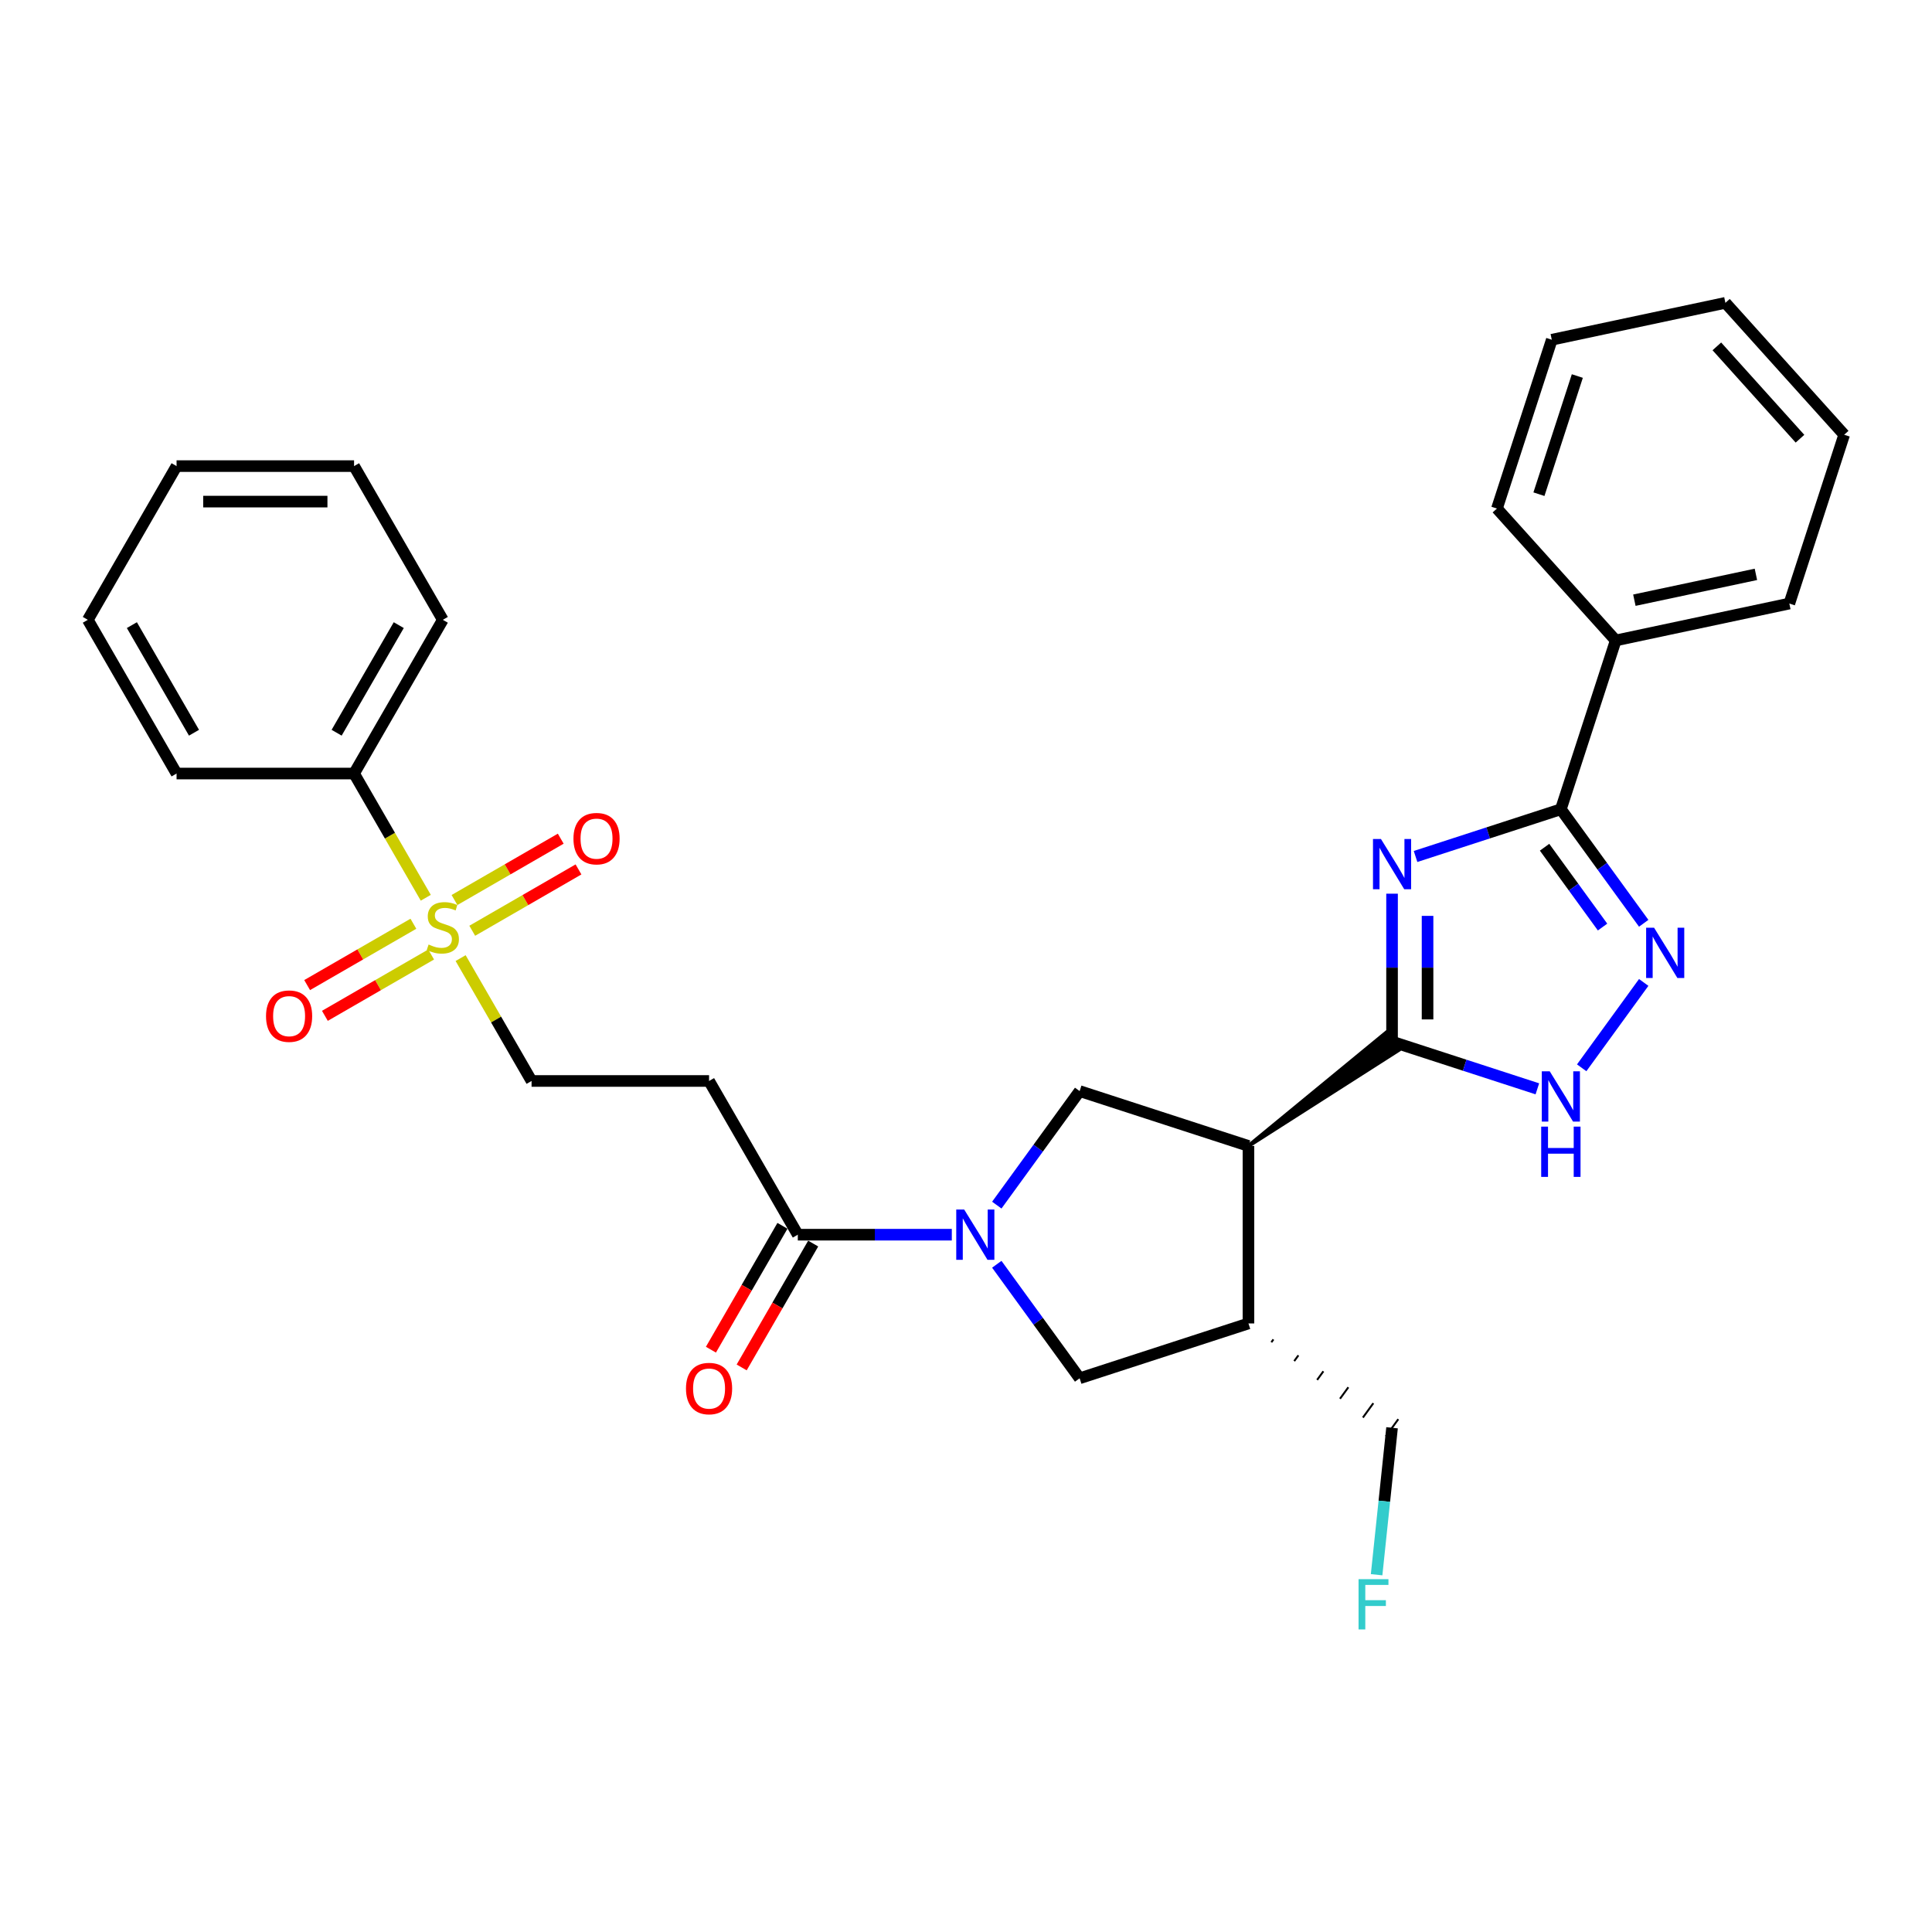 <?xml version='1.0' encoding='iso-8859-1'?>
<svg version='1.1' baseProfile='full'
              xmlns='http://www.w3.org/2000/svg'
                      xmlns:rdkit='http://www.rdkit.org/xml'
                      xmlns:xlink='http://www.w3.org/1999/xlink'
                  xml:space='preserve'
width='1000px' height='1000px' viewBox='0 0 1000 1000'>
<!-- END OF HEADER -->
<rect style='opacity:1.0;fill:#FFFFFF;stroke:none' width='1000' height='1000' x='0' y='0'> </rect>
<path class='bond-0' d='M 720.523,462.57 L 720.523,500.853' style='fill:none;fill-rule:evenodd;stroke:#0000FF;stroke-width:6px;stroke-linecap:butt;stroke-linejoin:miter;stroke-opacity:1' />
<path class='bond-0' d='M 720.523,500.853 L 720.523,539.137' style='fill:none;fill-rule:evenodd;stroke:#000000;stroke-width:6px;stroke-linecap:butt;stroke-linejoin:miter;stroke-opacity:1' />
<path class='bond-0' d='M 738.898,474.055 L 738.898,500.853' style='fill:none;fill-rule:evenodd;stroke:#0000FF;stroke-width:6px;stroke-linecap:butt;stroke-linejoin:miter;stroke-opacity:1' />
<path class='bond-0' d='M 738.898,500.853 L 738.898,527.652' style='fill:none;fill-rule:evenodd;stroke:#000000;stroke-width:6px;stroke-linecap:butt;stroke-linejoin:miter;stroke-opacity:1' />
<path class='bond-4' d='M 732.687,443.312 L 770.294,431.093' style='fill:none;fill-rule:evenodd;stroke:#0000FF;stroke-width:6px;stroke-linecap:butt;stroke-linejoin:miter;stroke-opacity:1' />
<path class='bond-4' d='M 770.294,431.093 L 807.9,418.874' style='fill:none;fill-rule:evenodd;stroke:#000000;stroke-width:6px;stroke-linecap:butt;stroke-linejoin:miter;stroke-opacity:1' />
<path class='bond-1' d='M 646.197,593.138 L 723.763,543.597 L 717.283,534.677 Z' style='fill:#000000;fill-rule:evenodd;fill-opacity:1;stroke:#000000;stroke-width:2px;stroke-linecap:butt;stroke-linejoin:miter;stroke-opacity:1;' />
<path class='bond-6' d='M 720.523,539.137 L 758.13,551.356' style='fill:none;fill-rule:evenodd;stroke:#000000;stroke-width:6px;stroke-linecap:butt;stroke-linejoin:miter;stroke-opacity:1' />
<path class='bond-6' d='M 758.13,551.356 L 795.736,563.575' style='fill:none;fill-rule:evenodd;stroke:#0000FF;stroke-width:6px;stroke-linecap:butt;stroke-linejoin:miter;stroke-opacity:1' />
<path class='bond-7' d='M 646.197,593.138 L 558.82,564.748' style='fill:none;fill-rule:evenodd;stroke:#000000;stroke-width:6px;stroke-linecap:butt;stroke-linejoin:miter;stroke-opacity:1' />
<path class='bond-9' d='M 646.197,593.138 L 646.197,685.011' style='fill:none;fill-rule:evenodd;stroke:#000000;stroke-width:6px;stroke-linecap:butt;stroke-linejoin:miter;stroke-opacity:1' />
<path class='bond-2' d='M 515.939,623.769 L 537.38,594.258' style='fill:none;fill-rule:evenodd;stroke:#0000FF;stroke-width:6px;stroke-linecap:butt;stroke-linejoin:miter;stroke-opacity:1' />
<path class='bond-2' d='M 537.38,594.258 L 558.82,564.748' style='fill:none;fill-rule:evenodd;stroke:#000000;stroke-width:6px;stroke-linecap:butt;stroke-linejoin:miter;stroke-opacity:1' />
<path class='bond-8' d='M 492.655,639.075 L 452.8,639.075' style='fill:none;fill-rule:evenodd;stroke:#0000FF;stroke-width:6px;stroke-linecap:butt;stroke-linejoin:miter;stroke-opacity:1' />
<path class='bond-8' d='M 452.8,639.075 L 412.946,639.075' style='fill:none;fill-rule:evenodd;stroke:#000000;stroke-width:6px;stroke-linecap:butt;stroke-linejoin:miter;stroke-opacity:1' />
<path class='bond-31' d='M 515.939,654.381 L 537.38,683.891' style='fill:none;fill-rule:evenodd;stroke:#0000FF;stroke-width:6px;stroke-linecap:butt;stroke-linejoin:miter;stroke-opacity:1' />
<path class='bond-31' d='M 537.38,683.891 L 558.82,713.402' style='fill:none;fill-rule:evenodd;stroke:#000000;stroke-width:6px;stroke-linecap:butt;stroke-linejoin:miter;stroke-opacity:1' />
<path class='bond-3' d='M 238.419,495.914 L 256.778,527.712' style='fill:none;fill-rule:evenodd;stroke:#CCCC00;stroke-width:6px;stroke-linecap:butt;stroke-linejoin:miter;stroke-opacity:1' />
<path class='bond-3' d='M 256.778,527.712 L 275.137,559.511' style='fill:none;fill-rule:evenodd;stroke:#000000;stroke-width:6px;stroke-linecap:butt;stroke-linejoin:miter;stroke-opacity:1' />
<path class='bond-13' d='M 244.433,481.76 L 271.929,465.886' style='fill:none;fill-rule:evenodd;stroke:#CCCC00;stroke-width:6px;stroke-linecap:butt;stroke-linejoin:miter;stroke-opacity:1' />
<path class='bond-13' d='M 271.929,465.886 L 299.425,450.011' style='fill:none;fill-rule:evenodd;stroke:#FF0000;stroke-width:6px;stroke-linecap:butt;stroke-linejoin:miter;stroke-opacity:1' />
<path class='bond-13' d='M 235.246,465.848 L 262.742,449.973' style='fill:none;fill-rule:evenodd;stroke:#CCCC00;stroke-width:6px;stroke-linecap:butt;stroke-linejoin:miter;stroke-opacity:1' />
<path class='bond-13' d='M 262.742,449.973 L 290.238,434.098' style='fill:none;fill-rule:evenodd;stroke:#FF0000;stroke-width:6px;stroke-linecap:butt;stroke-linejoin:miter;stroke-opacity:1' />
<path class='bond-14' d='M 213.968,478.132 L 186.472,494.007' style='fill:none;fill-rule:evenodd;stroke:#CCCC00;stroke-width:6px;stroke-linecap:butt;stroke-linejoin:miter;stroke-opacity:1' />
<path class='bond-14' d='M 186.472,494.007 L 158.976,509.882' style='fill:none;fill-rule:evenodd;stroke:#FF0000;stroke-width:6px;stroke-linecap:butt;stroke-linejoin:miter;stroke-opacity:1' />
<path class='bond-14' d='M 223.155,494.045 L 195.659,509.92' style='fill:none;fill-rule:evenodd;stroke:#CCCC00;stroke-width:6px;stroke-linecap:butt;stroke-linejoin:miter;stroke-opacity:1' />
<path class='bond-14' d='M 195.659,509.92 L 168.163,525.795' style='fill:none;fill-rule:evenodd;stroke:#FF0000;stroke-width:6px;stroke-linecap:butt;stroke-linejoin:miter;stroke-opacity:1' />
<path class='bond-15' d='M 220.385,464.677 L 201.824,432.53' style='fill:none;fill-rule:evenodd;stroke:#CCCC00;stroke-width:6px;stroke-linecap:butt;stroke-linejoin:miter;stroke-opacity:1' />
<path class='bond-15' d='M 201.824,432.53 L 183.264,400.382' style='fill:none;fill-rule:evenodd;stroke:#000000;stroke-width:6px;stroke-linecap:butt;stroke-linejoin:miter;stroke-opacity:1' />
<path class='bond-5' d='M 807.9,418.874 L 829.34,448.384' style='fill:none;fill-rule:evenodd;stroke:#000000;stroke-width:6px;stroke-linecap:butt;stroke-linejoin:miter;stroke-opacity:1' />
<path class='bond-5' d='M 829.34,448.384 L 850.781,477.894' style='fill:none;fill-rule:evenodd;stroke:#0000FF;stroke-width:6px;stroke-linecap:butt;stroke-linejoin:miter;stroke-opacity:1' />
<path class='bond-5' d='M 799.466,438.527 L 814.475,459.184' style='fill:none;fill-rule:evenodd;stroke:#000000;stroke-width:6px;stroke-linecap:butt;stroke-linejoin:miter;stroke-opacity:1' />
<path class='bond-5' d='M 814.475,459.184 L 829.483,479.842' style='fill:none;fill-rule:evenodd;stroke:#0000FF;stroke-width:6px;stroke-linecap:butt;stroke-linejoin:miter;stroke-opacity:1' />
<path class='bond-16' d='M 807.9,418.874 L 836.29,331.497' style='fill:none;fill-rule:evenodd;stroke:#000000;stroke-width:6px;stroke-linecap:butt;stroke-linejoin:miter;stroke-opacity:1' />
<path class='bond-30' d='M 850.781,508.506 L 818.677,552.694' style='fill:none;fill-rule:evenodd;stroke:#0000FF;stroke-width:6px;stroke-linecap:butt;stroke-linejoin:miter;stroke-opacity:1' />
<path class='bond-11' d='M 412.946,639.075 L 367.01,559.511' style='fill:none;fill-rule:evenodd;stroke:#000000;stroke-width:6px;stroke-linecap:butt;stroke-linejoin:miter;stroke-opacity:1' />
<path class='bond-17' d='M 404.99,634.481 L 386.482,666.537' style='fill:none;fill-rule:evenodd;stroke:#000000;stroke-width:6px;stroke-linecap:butt;stroke-linejoin:miter;stroke-opacity:1' />
<path class='bond-17' d='M 386.482,666.537 L 367.975,698.592' style='fill:none;fill-rule:evenodd;stroke:#FF0000;stroke-width:6px;stroke-linecap:butt;stroke-linejoin:miter;stroke-opacity:1' />
<path class='bond-17' d='M 420.902,643.668 L 402.395,675.724' style='fill:none;fill-rule:evenodd;stroke:#000000;stroke-width:6px;stroke-linecap:butt;stroke-linejoin:miter;stroke-opacity:1' />
<path class='bond-17' d='M 402.395,675.724 L 383.888,707.78' style='fill:none;fill-rule:evenodd;stroke:#FF0000;stroke-width:6px;stroke-linecap:butt;stroke-linejoin:miter;stroke-opacity:1' />
<path class='bond-10' d='M 646.197,685.011 L 558.82,713.402' style='fill:none;fill-rule:evenodd;stroke:#000000;stroke-width:6px;stroke-linecap:butt;stroke-linejoin:miter;stroke-opacity:1' />
<path class='bond-18' d='M 658.044,694.755 L 659.124,693.268' style='fill:none;fill-rule:evenodd;stroke:#000000;stroke-width:1.0px;stroke-linecap:butt;stroke-linejoin:miter;stroke-opacity:1' />
<path class='bond-18' d='M 669.892,704.498 L 672.052,701.525' style='fill:none;fill-rule:evenodd;stroke:#000000;stroke-width:1.0px;stroke-linecap:butt;stroke-linejoin:miter;stroke-opacity:1' />
<path class='bond-18' d='M 681.74,714.242 L 684.98,709.782' style='fill:none;fill-rule:evenodd;stroke:#000000;stroke-width:1.0px;stroke-linecap:butt;stroke-linejoin:miter;stroke-opacity:1' />
<path class='bond-18' d='M 693.588,723.985 L 697.908,718.039' style='fill:none;fill-rule:evenodd;stroke:#000000;stroke-width:1.0px;stroke-linecap:butt;stroke-linejoin:miter;stroke-opacity:1' />
<path class='bond-18' d='M 705.436,733.729 L 710.836,726.296' style='fill:none;fill-rule:evenodd;stroke:#000000;stroke-width:1.0px;stroke-linecap:butt;stroke-linejoin:miter;stroke-opacity:1' />
<path class='bond-18' d='M 717.283,743.472 L 723.763,734.553' style='fill:none;fill-rule:evenodd;stroke:#000000;stroke-width:1.0px;stroke-linecap:butt;stroke-linejoin:miter;stroke-opacity:1' />
<path class='bond-12' d='M 367.01,559.511 L 275.137,559.511' style='fill:none;fill-rule:evenodd;stroke:#000000;stroke-width:6px;stroke-linecap:butt;stroke-linejoin:miter;stroke-opacity:1' />
<path class='bond-20' d='M 183.264,400.382 L 229.2,320.818' style='fill:none;fill-rule:evenodd;stroke:#000000;stroke-width:6px;stroke-linecap:butt;stroke-linejoin:miter;stroke-opacity:1' />
<path class='bond-20' d='M 174.241,379.26 L 206.397,323.565' style='fill:none;fill-rule:evenodd;stroke:#000000;stroke-width:6px;stroke-linecap:butt;stroke-linejoin:miter;stroke-opacity:1' />
<path class='bond-21' d='M 183.264,400.382 L 91.391,400.382' style='fill:none;fill-rule:evenodd;stroke:#000000;stroke-width:6px;stroke-linecap:butt;stroke-linejoin:miter;stroke-opacity:1' />
<path class='bond-22' d='M 836.29,331.497 L 926.155,312.396' style='fill:none;fill-rule:evenodd;stroke:#000000;stroke-width:6px;stroke-linecap:butt;stroke-linejoin:miter;stroke-opacity:1' />
<path class='bond-22' d='M 845.949,310.659 L 908.855,297.288' style='fill:none;fill-rule:evenodd;stroke:#000000;stroke-width:6px;stroke-linecap:butt;stroke-linejoin:miter;stroke-opacity:1' />
<path class='bond-23' d='M 836.29,331.497 L 774.815,263.223' style='fill:none;fill-rule:evenodd;stroke:#000000;stroke-width:6px;stroke-linecap:butt;stroke-linejoin:miter;stroke-opacity:1' />
<path class='bond-19' d='M 720.523,739.013 L 716.526,777.045' style='fill:none;fill-rule:evenodd;stroke:#000000;stroke-width:6px;stroke-linecap:butt;stroke-linejoin:miter;stroke-opacity:1' />
<path class='bond-19' d='M 716.526,777.045 L 712.529,815.076' style='fill:none;fill-rule:evenodd;stroke:#33CCCC;stroke-width:6px;stroke-linecap:butt;stroke-linejoin:miter;stroke-opacity:1' />
<path class='bond-27' d='M 229.2,320.818 L 183.264,241.254' style='fill:none;fill-rule:evenodd;stroke:#000000;stroke-width:6px;stroke-linecap:butt;stroke-linejoin:miter;stroke-opacity:1' />
<path class='bond-26' d='M 91.391,400.382 L 45.455,320.818' style='fill:none;fill-rule:evenodd;stroke:#000000;stroke-width:6px;stroke-linecap:butt;stroke-linejoin:miter;stroke-opacity:1' />
<path class='bond-26' d='M 100.413,379.26 L 68.258,323.565' style='fill:none;fill-rule:evenodd;stroke:#000000;stroke-width:6px;stroke-linecap:butt;stroke-linejoin:miter;stroke-opacity:1' />
<path class='bond-25' d='M 926.155,312.396 L 954.545,225.02' style='fill:none;fill-rule:evenodd;stroke:#000000;stroke-width:6px;stroke-linecap:butt;stroke-linejoin:miter;stroke-opacity:1' />
<path class='bond-24' d='M 774.815,263.223 L 803.205,175.846' style='fill:none;fill-rule:evenodd;stroke:#000000;stroke-width:6px;stroke-linecap:butt;stroke-linejoin:miter;stroke-opacity:1' />
<path class='bond-24' d='M 796.549,255.794 L 816.422,194.631' style='fill:none;fill-rule:evenodd;stroke:#000000;stroke-width:6px;stroke-linecap:butt;stroke-linejoin:miter;stroke-opacity:1' />
<path class='bond-28' d='M 803.205,175.846 L 893.071,156.745' style='fill:none;fill-rule:evenodd;stroke:#000000;stroke-width:6px;stroke-linecap:butt;stroke-linejoin:miter;stroke-opacity:1' />
<path class='bond-32' d='M 954.545,225.02 L 893.071,156.745' style='fill:none;fill-rule:evenodd;stroke:#000000;stroke-width:6px;stroke-linecap:butt;stroke-linejoin:miter;stroke-opacity:1' />
<path class='bond-32' d='M 931.669,227.074 L 888.637,179.281' style='fill:none;fill-rule:evenodd;stroke:#000000;stroke-width:6px;stroke-linecap:butt;stroke-linejoin:miter;stroke-opacity:1' />
<path class='bond-29' d='M 45.455,320.818 L 91.391,241.254' style='fill:none;fill-rule:evenodd;stroke:#000000;stroke-width:6px;stroke-linecap:butt;stroke-linejoin:miter;stroke-opacity:1' />
<path class='bond-33' d='M 183.264,241.254 L 91.391,241.254' style='fill:none;fill-rule:evenodd;stroke:#000000;stroke-width:6px;stroke-linecap:butt;stroke-linejoin:miter;stroke-opacity:1' />
<path class='bond-33' d='M 169.483,259.628 L 105.172,259.628' style='fill:none;fill-rule:evenodd;stroke:#000000;stroke-width:6px;stroke-linecap:butt;stroke-linejoin:miter;stroke-opacity:1' />
<path  class='atom-0' d='M 714.772 434.255
L 723.298 448.036
Q 724.143 449.395, 725.503 451.858
Q 726.863 454.32, 726.936 454.467
L 726.936 434.255
L 730.391 434.255
L 730.391 460.273
L 726.826 460.273
L 717.675 445.206
Q 716.61 443.442, 715.47 441.421
Q 714.368 439.4, 714.037 438.775
L 714.037 460.273
L 710.656 460.273
L 710.656 434.255
L 714.772 434.255
' fill='#0000FF'/>
<path  class='atom-3' d='M 499.068 626.066
L 507.593 639.847
Q 508.439 641.206, 509.798 643.668
Q 511.158 646.131, 511.232 646.278
L 511.232 626.066
L 514.686 626.066
L 514.686 652.084
L 511.121 652.084
L 501.971 637.017
Q 500.905 635.253, 499.766 633.232
Q 498.663 631.211, 498.333 630.586
L 498.333 652.084
L 494.952 652.084
L 494.952 626.066
L 499.068 626.066
' fill='#0000FF'/>
<path  class='atom-4' d='M 221.85 488.876
Q 222.144 488.987, 223.357 489.501
Q 224.57 490.016, 225.893 490.346
Q 227.253 490.64, 228.576 490.64
Q 231.038 490.64, 232.471 489.464
Q 233.904 488.252, 233.904 486.157
Q 233.904 484.724, 233.169 483.842
Q 232.471 482.96, 231.368 482.482
Q 230.266 482.004, 228.429 481.453
Q 226.113 480.755, 224.717 480.093
Q 223.357 479.432, 222.365 478.035
Q 221.409 476.639, 221.409 474.287
Q 221.409 471.016, 223.614 468.995
Q 225.856 466.974, 230.266 466.974
Q 233.279 466.974, 236.697 468.407
L 235.852 471.237
Q 232.728 469.951, 230.376 469.951
Q 227.841 469.951, 226.444 471.016
Q 225.048 472.045, 225.084 473.846
Q 225.084 475.242, 225.783 476.088
Q 226.518 476.933, 227.547 477.411
Q 228.612 477.888, 230.376 478.44
Q 232.728 479.175, 234.125 479.91
Q 235.521 480.645, 236.513 482.151
Q 237.542 483.621, 237.542 486.157
Q 237.542 489.758, 235.117 491.706
Q 232.728 493.617, 228.723 493.617
Q 226.407 493.617, 224.643 493.103
Q 222.916 492.625, 220.858 491.78
L 221.85 488.876
' fill='#CCCC00'/>
<path  class='atom-6' d='M 856.15 480.191
L 864.676 493.972
Q 865.521 495.332, 866.881 497.794
Q 868.24 500.256, 868.314 500.403
L 868.314 480.191
L 871.768 480.191
L 871.768 506.21
L 868.204 506.21
L 859.053 491.143
Q 857.987 489.379, 856.848 487.357
Q 855.746 485.336, 855.415 484.711
L 855.415 506.21
L 852.034 506.21
L 852.034 480.191
L 856.15 480.191
' fill='#0000FF'/>
<path  class='atom-7' d='M 802.148 554.518
L 810.674 568.299
Q 811.519 569.659, 812.879 572.121
Q 814.239 574.583, 814.312 574.73
L 814.312 554.518
L 817.767 554.518
L 817.767 580.536
L 814.202 580.536
L 805.052 565.469
Q 803.986 563.705, 802.847 561.684
Q 801.744 559.663, 801.413 559.038
L 801.413 580.536
L 798.033 580.536
L 798.033 554.518
L 802.148 554.518
' fill='#0000FF'/>
<path  class='atom-7' d='M 797.72 583.138
L 801.248 583.138
L 801.248 594.2
L 814.551 594.2
L 814.551 583.138
L 818.079 583.138
L 818.079 609.157
L 814.551 609.157
L 814.551 597.14
L 801.248 597.14
L 801.248 609.157
L 797.72 609.157
L 797.72 583.138
' fill='#0000FF'/>
<path  class='atom-14' d='M 296.821 434.083
Q 296.821 427.836, 299.908 424.345
Q 302.995 420.854, 308.765 420.854
Q 314.534 420.854, 317.621 424.345
Q 320.708 427.836, 320.708 434.083
Q 320.708 440.404, 317.584 444.006
Q 314.461 447.57, 308.765 447.57
Q 303.032 447.57, 299.908 444.006
Q 296.821 440.441, 296.821 434.083
M 308.765 444.63
Q 312.733 444.63, 314.865 441.985
Q 317.033 439.302, 317.033 434.083
Q 317.033 428.975, 314.865 426.403
Q 312.733 423.794, 308.765 423.794
Q 304.796 423.794, 302.627 426.366
Q 300.496 428.939, 300.496 434.083
Q 300.496 439.339, 302.627 441.985
Q 304.796 444.63, 308.765 444.63
' fill='#FF0000'/>
<path  class='atom-15' d='M 137.693 525.956
Q 137.693 519.709, 140.779 516.218
Q 143.866 512.727, 149.636 512.727
Q 155.406 512.727, 158.493 516.218
Q 161.58 519.709, 161.58 525.956
Q 161.58 532.277, 158.456 535.879
Q 155.332 539.443, 149.636 539.443
Q 143.903 539.443, 140.779 535.879
Q 137.693 532.314, 137.693 525.956
M 149.636 536.503
Q 153.605 536.503, 155.736 533.857
Q 157.905 531.175, 157.905 525.956
Q 157.905 520.848, 155.736 518.276
Q 153.605 515.667, 149.636 515.667
Q 145.667 515.667, 143.499 518.239
Q 141.367 520.811, 141.367 525.956
Q 141.367 531.211, 143.499 533.857
Q 145.667 536.503, 149.636 536.503
' fill='#FF0000'/>
<path  class='atom-18' d='M 355.066 718.713
Q 355.066 712.465, 358.153 708.974
Q 361.24 705.483, 367.01 705.483
Q 372.779 705.483, 375.866 708.974
Q 378.953 712.465, 378.953 718.713
Q 378.953 725.033, 375.829 728.635
Q 372.706 732.2, 367.01 732.2
Q 361.277 732.2, 358.153 728.635
Q 355.066 725.07, 355.066 718.713
M 367.01 729.26
Q 370.978 729.26, 373.11 726.614
Q 375.278 723.931, 375.278 718.713
Q 375.278 713.604, 373.11 711.032
Q 370.978 708.423, 367.01 708.423
Q 363.041 708.423, 360.872 710.995
Q 358.741 713.568, 358.741 718.713
Q 358.741 723.968, 360.872 726.614
Q 363.041 729.26, 367.01 729.26
' fill='#FF0000'/>
<path  class='atom-20' d='M 703.184 817.373
L 718.656 817.373
L 718.656 820.35
L 706.676 820.35
L 706.676 828.251
L 717.333 828.251
L 717.333 831.264
L 706.676 831.264
L 706.676 843.392
L 703.184 843.392
L 703.184 817.373
' fill='#33CCCC'/>
</svg>
